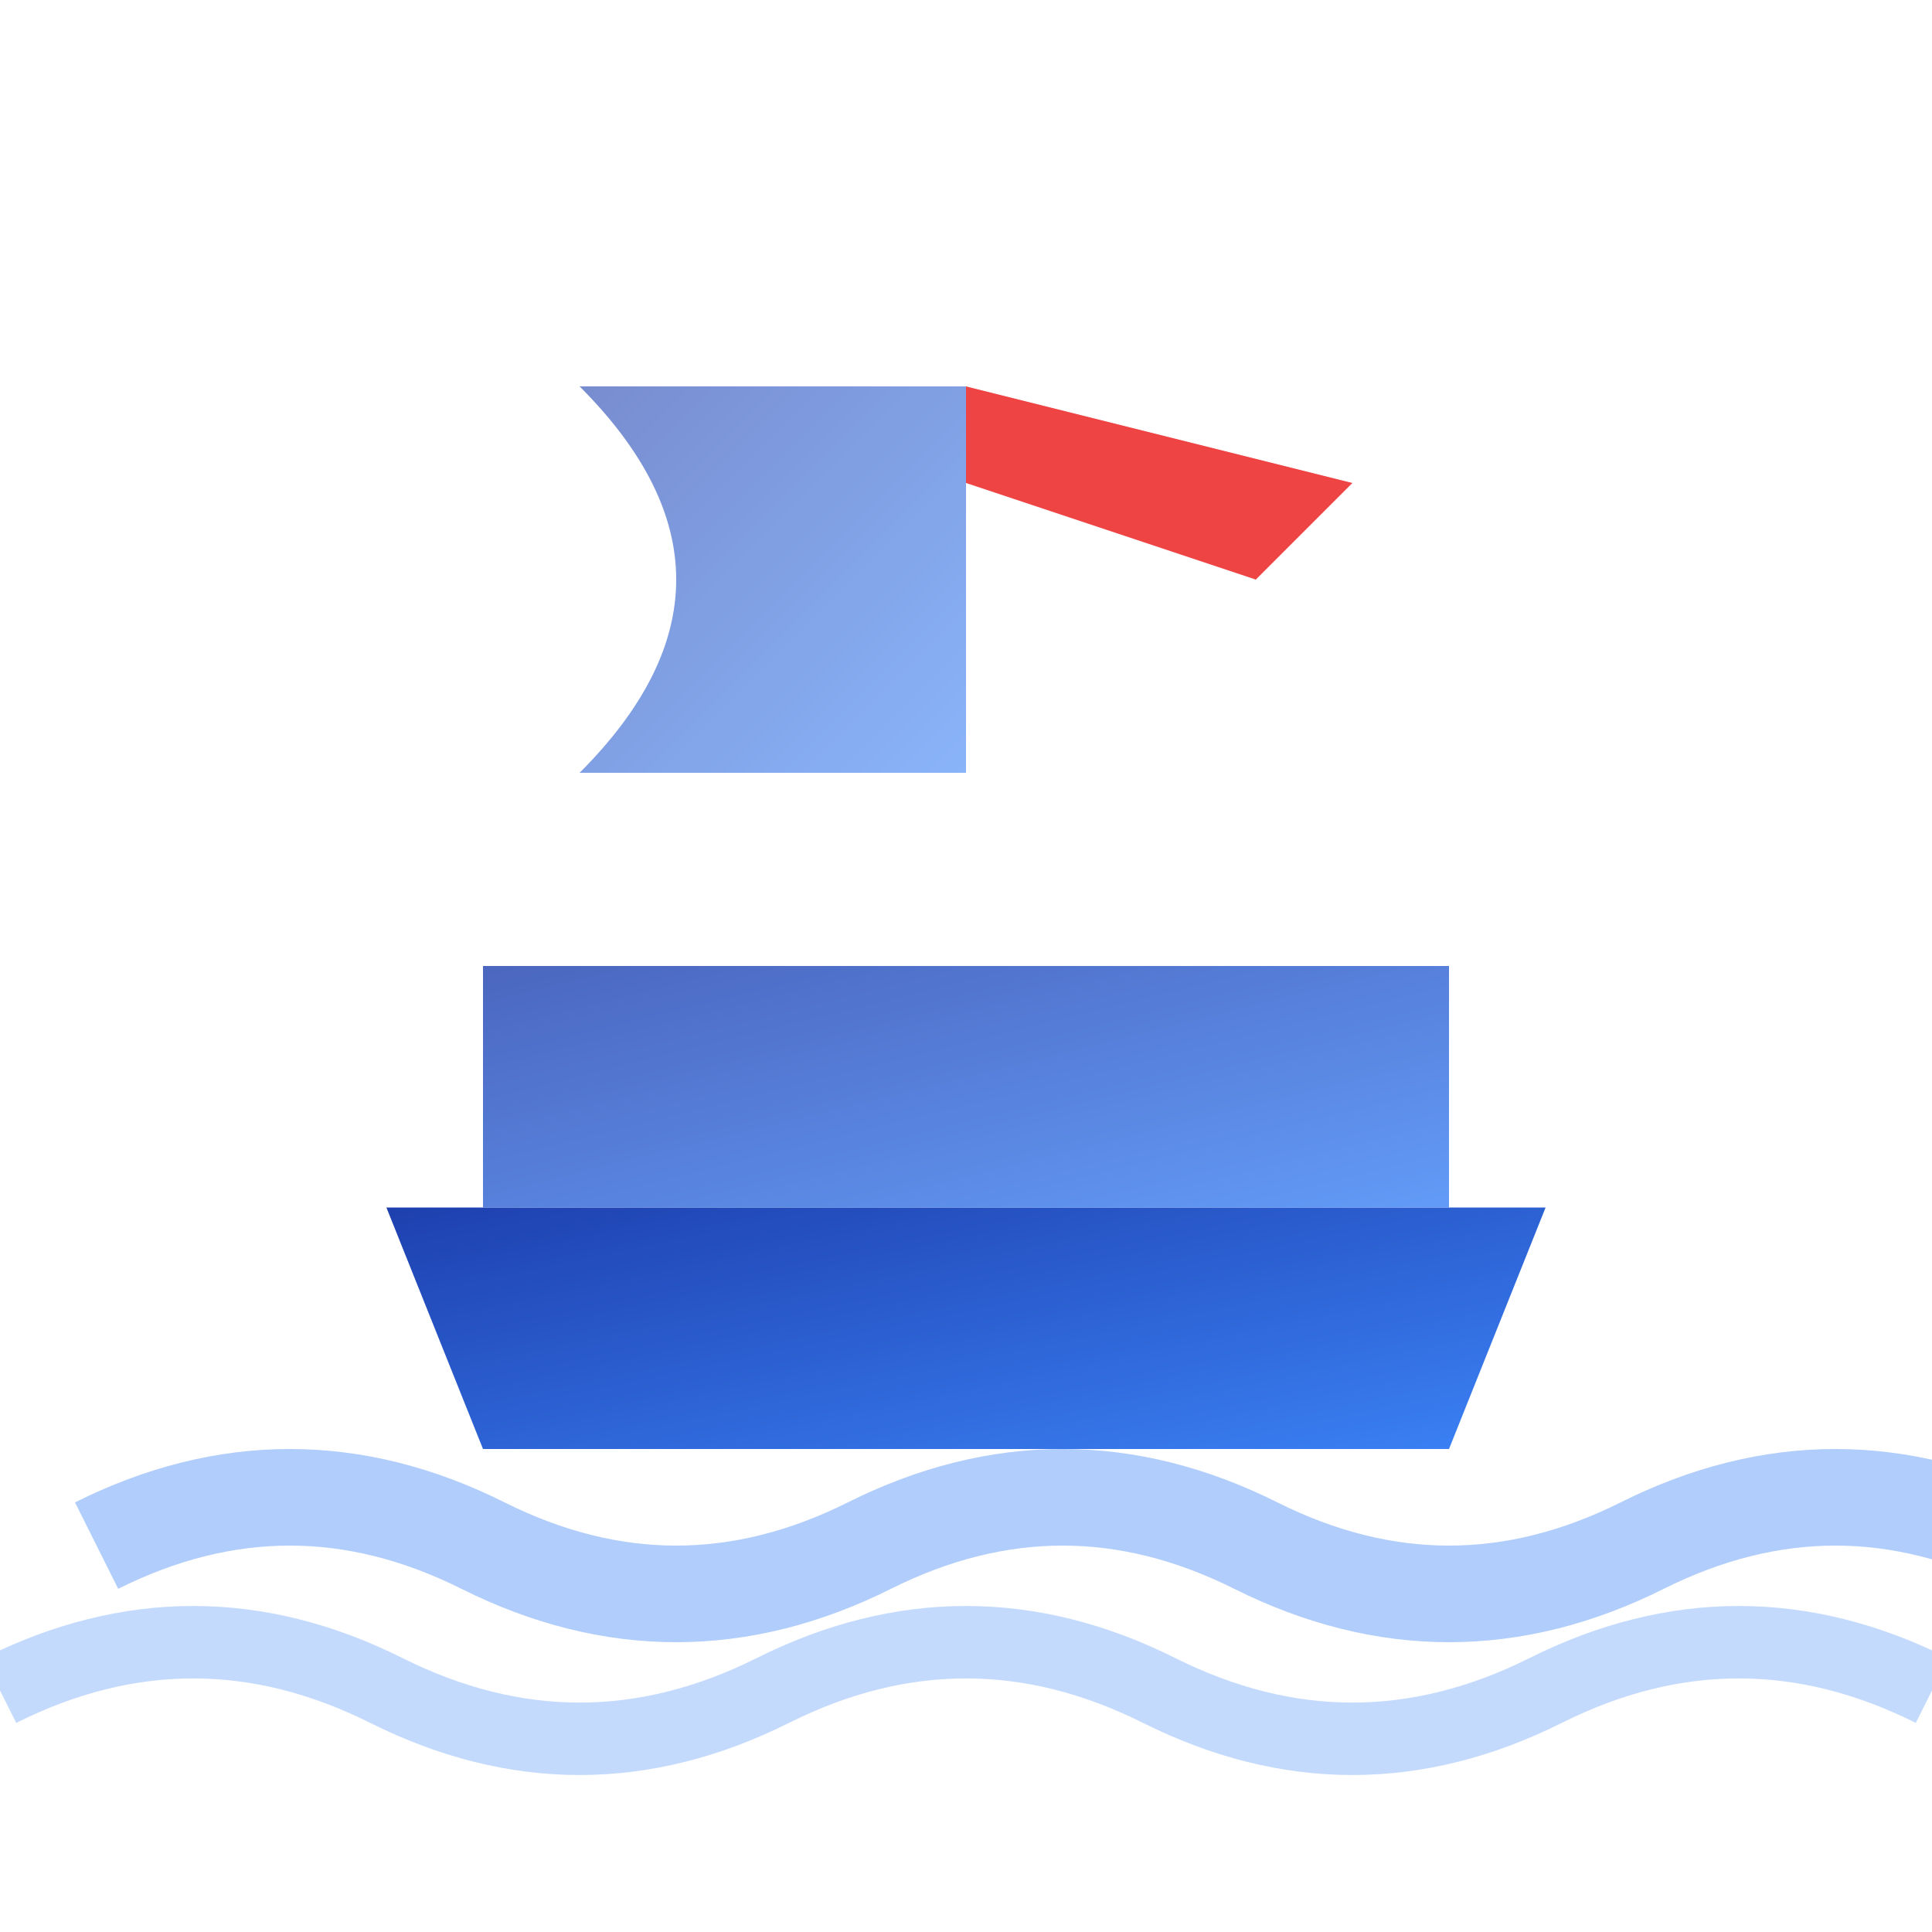 <svg width="40" height="40" viewBox="0 0 40 40" xmlns="http://www.w3.org/2000/svg">
  <defs>
    <linearGradient id="logoGradient" x1="0%" y1="0%" x2="100%" y2="100%">
      <stop offset="0%" style="stop-color:#1e40af;stop-opacity:1" />
      <stop offset="100%" style="stop-color:#3b82f6;stop-opacity:1" />
    </linearGradient>
  </defs>
  
  <!-- Ship hull -->
  <path d="M8 25 L32 25 L30 30 L10 30 Z" fill="url(#logoGradient)"/>
  
  <!-- Ship deck -->
  <rect x="10" y="20" width="20" height="5" fill="url(#logoGradient)" opacity="0.8"/>
  
  <!-- Main mast -->
  <line x1="20" y1="8" x2="20" y2="20" stroke="url(#logoGradient)" stroke-width="2"/>
  
  <!-- Sail -->
  <path d="M12 8 Q16 12 12 16 L20 16 L20 8 Z" fill="url(#logoGradient)" opacity="0.6"/>
  
  <!-- Flag -->
  <path d="M20 8 L28 10 L26 12 L20 10 Z" fill="#ef4444"/>
  
  <!-- Waves -->
  <path d="M2 32 Q6 30 10 32 Q14 34 18 32 Q22 30 26 32 Q30 34 34 32 Q38 30 42 32" 
        stroke="#3b82f6" stroke-width="2" fill="none" opacity="0.4"/>
  <path d="M0 35 Q4 33 8 35 Q12 37 16 35 Q20 33 24 35 Q28 37 32 35 Q36 33 40 35" 
        stroke="#3b82f6" stroke-width="1.5" fill="none" opacity="0.3"/>
</svg>
